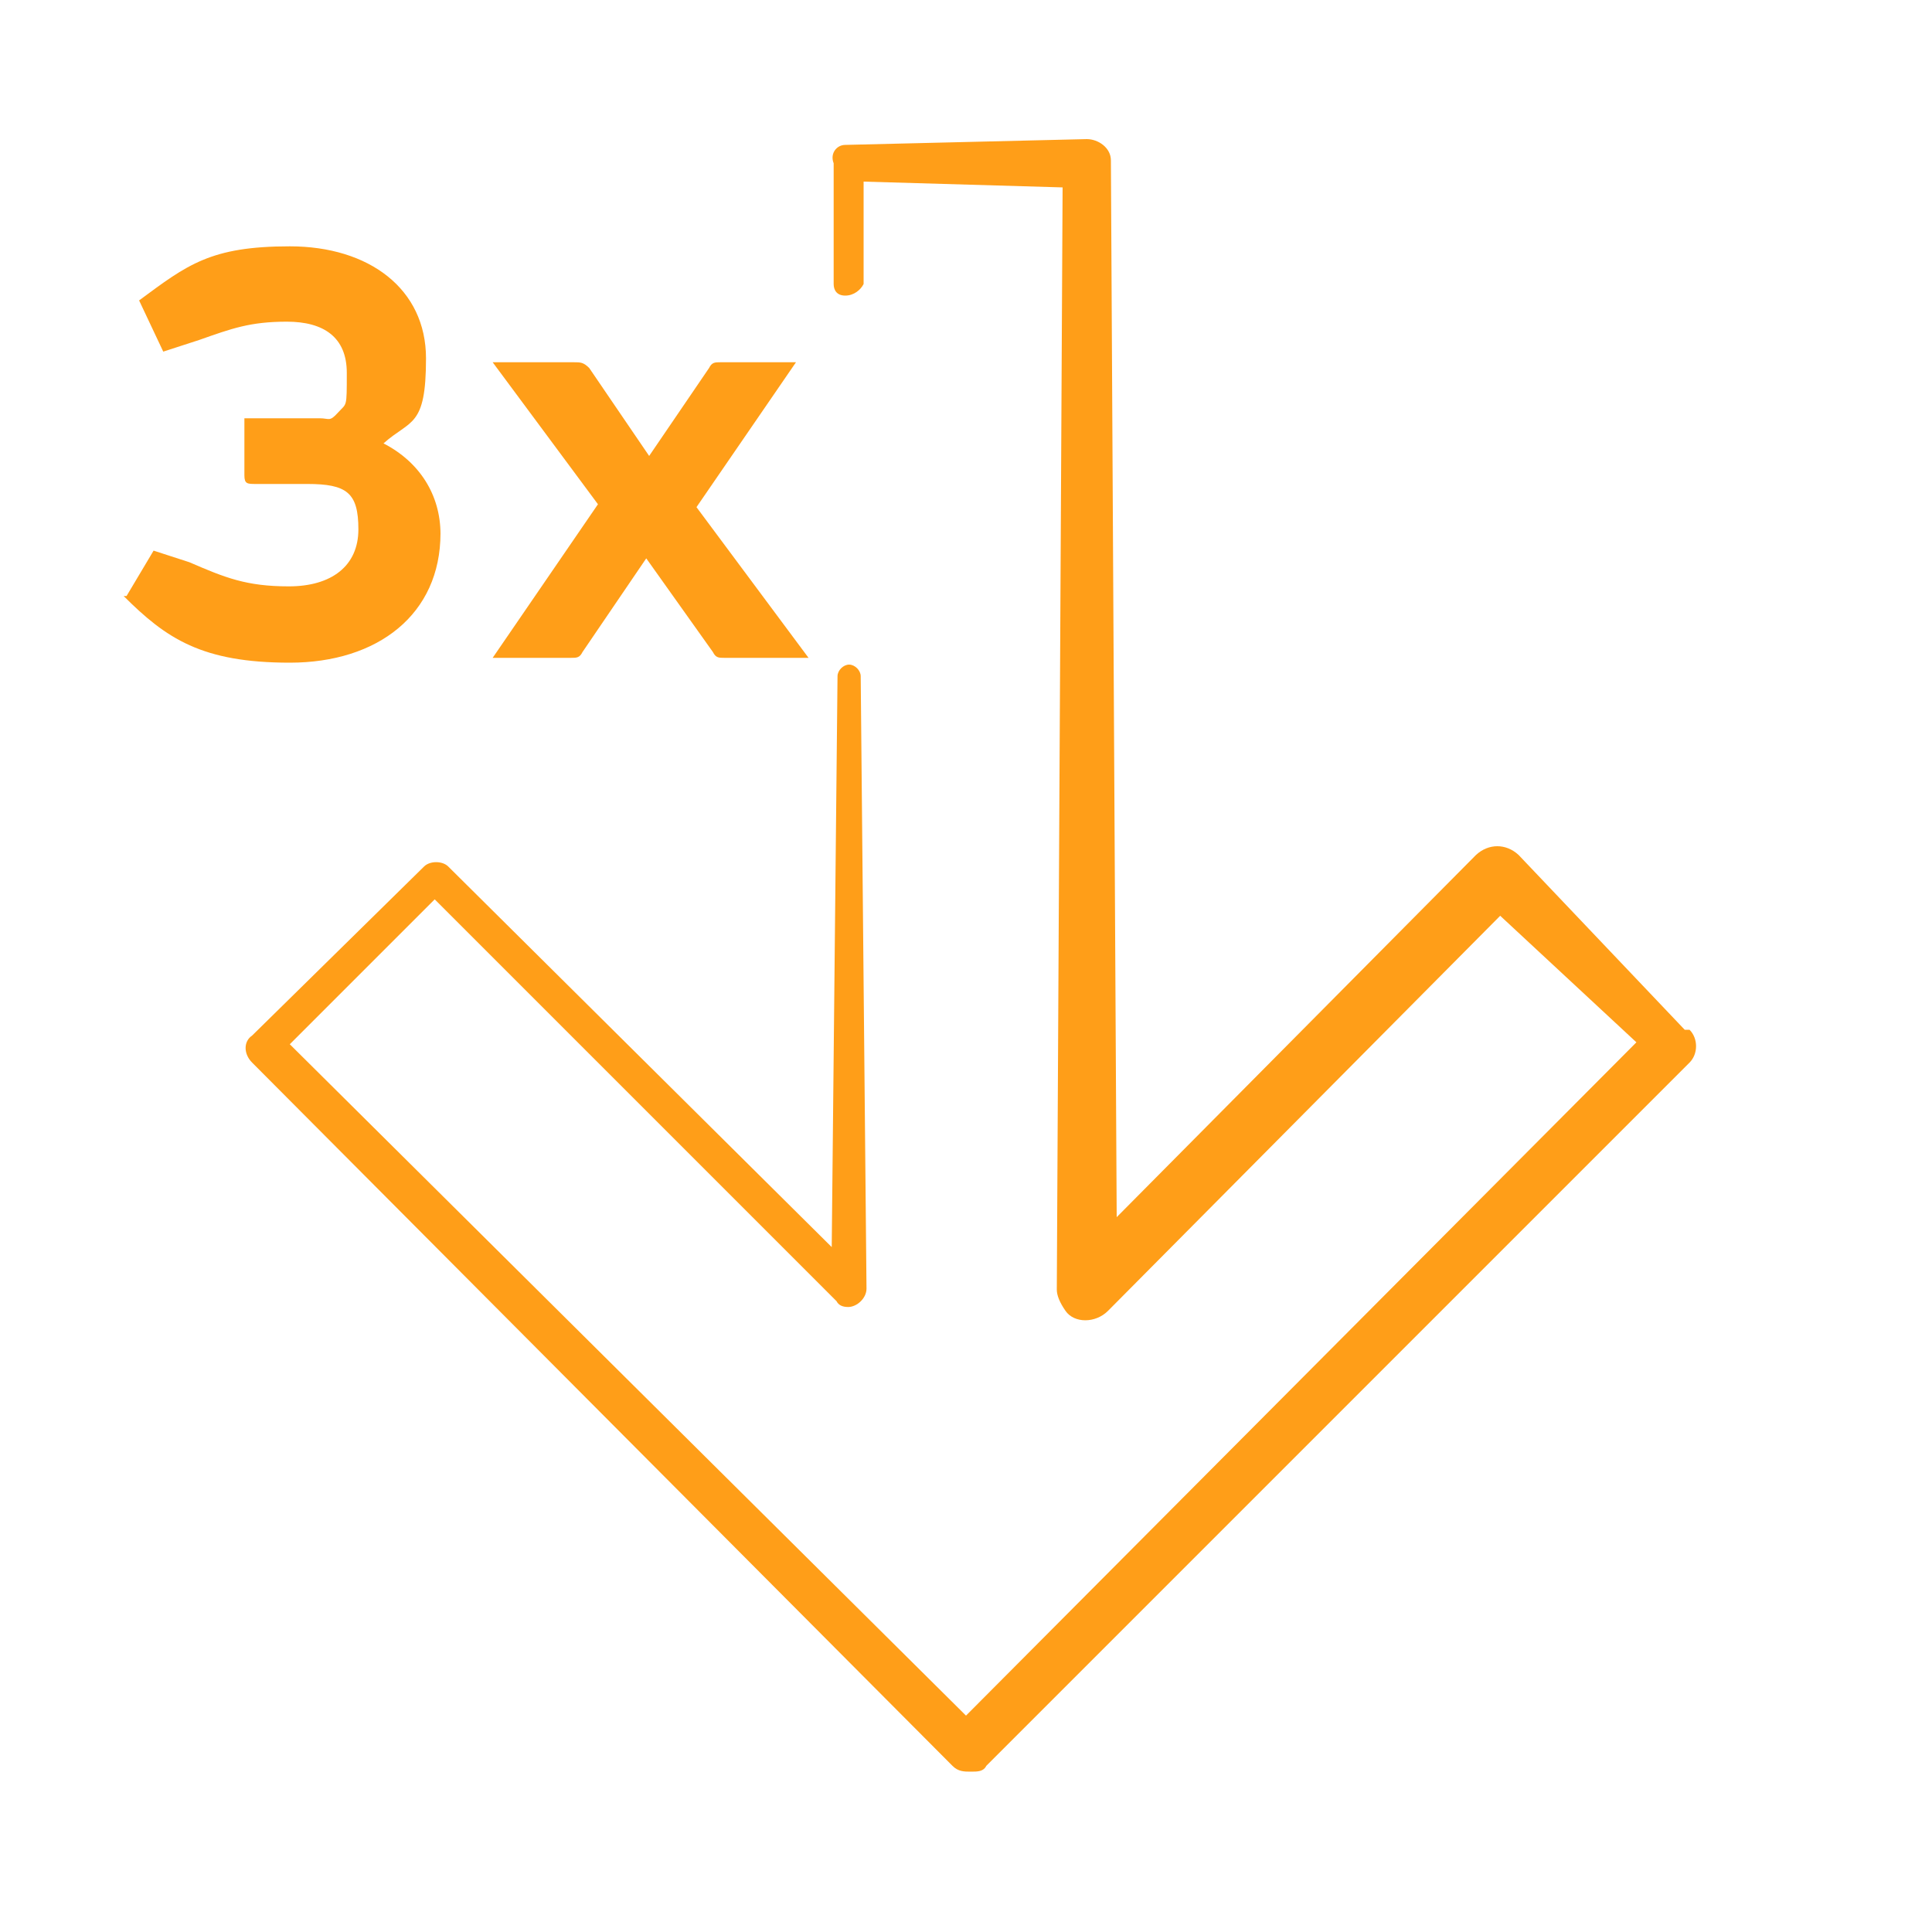<?xml version="1.0" encoding="UTF-8"?>
<svg id="Ebene_1" xmlns="http://www.w3.org/2000/svg" version="1.1" viewBox="0 0 200 200">
  <!-- Generator: Adobe Illustrator 29.1.0, SVG Export Plug-In . SVG Version: 2.1.0 Build 142)  -->
  <defs>
    <style>
      .st0 {
        fill: #ff9e18;
      }
    </style>
  </defs>
  <g id="Ebene_11" data-name="Ebene_1">
    <g>
      <path class="st0" d="M174.4,106.6l-17.2-18.1c-1.3-1.2-3.1-1.2-4.4,0l-37.2,37.5-.6-109.4c0-1.3-1.3-2.2-2.5-2.2l-25,.6c-.9,0-1.6.9-1.2,1.9v12.5c0,.6.3,1.2,1.2,1.2s1.6-.6,1.9-1.2v-10.6l20.6.6-.6,114.1q0,.9.9,2.2c.9,1.3,3.1,1.3,4.4,0l40.6-40.9,14.1,13.1-69.4,69.7L30,108.1l15-15,41.6,41.6c.2.4.6.6,1.2.6.9,0,1.9-.9,1.9-1.9l-.6-63.4c0-.6-.6-1.2-1.2-1.2s-1.2.6-1.2,1.2l-.6,59.1-39.7-39.4c-.6-.6-1.9-.6-2.5,0l-17.8,17.5c-.9.6-.9,1.9,0,2.8l72.5,72.8c.6.6,1.2.6,1.9.6s1.3,0,1.6-.6l72.8-72.8c.9-.9.9-2.5,0-3.4h-.3Z"/>
      <path class="st0" d="M45.6,55.3c0-4.1-2.2-7.5-5.9-9.4,2.8-2.5,4.4-1.6,4.4-8.8s-5.9-11.6-14.1-11.6-10.6,1.9-15.6,5.6l2.5,5.3,3.7-1.2c3.4-1.2,5.3-1.9,9.1-1.9s6.2,1.6,6.2,5.3,0,3.1-.9,4.1-.9.6-1.9.6h-7.8v5.9c0,.9.3.9,1.2.9h5.3c4.1,0,5.3.9,5.3,4.7s-2.8,5.9-7.2,5.9-6.6-.9-10.3-2.5l-3.7-1.2-2.8,4.7h-.3c4.4,4.4,8.1,6.9,17.2,6.9s15.6-5,15.6-13.4Z"/>
      <path class="st0" d="M59.1,68.1c.6,0,.9,0,1.2-.6l6.6-9.7,6.9,9.7c.3.6.6.6,1.2.6h8.7l-11.6-15.6,10.3-15h-7.8c-.6,0-.9,0-1.2.6l-6.2,9.1-6.2-9.1c-.6-.6-.9-.6-1.6-.6h-8.4l10.9,14.7-10.9,15.9h8.1Z"/>
    </g>
  </g>
</svg>